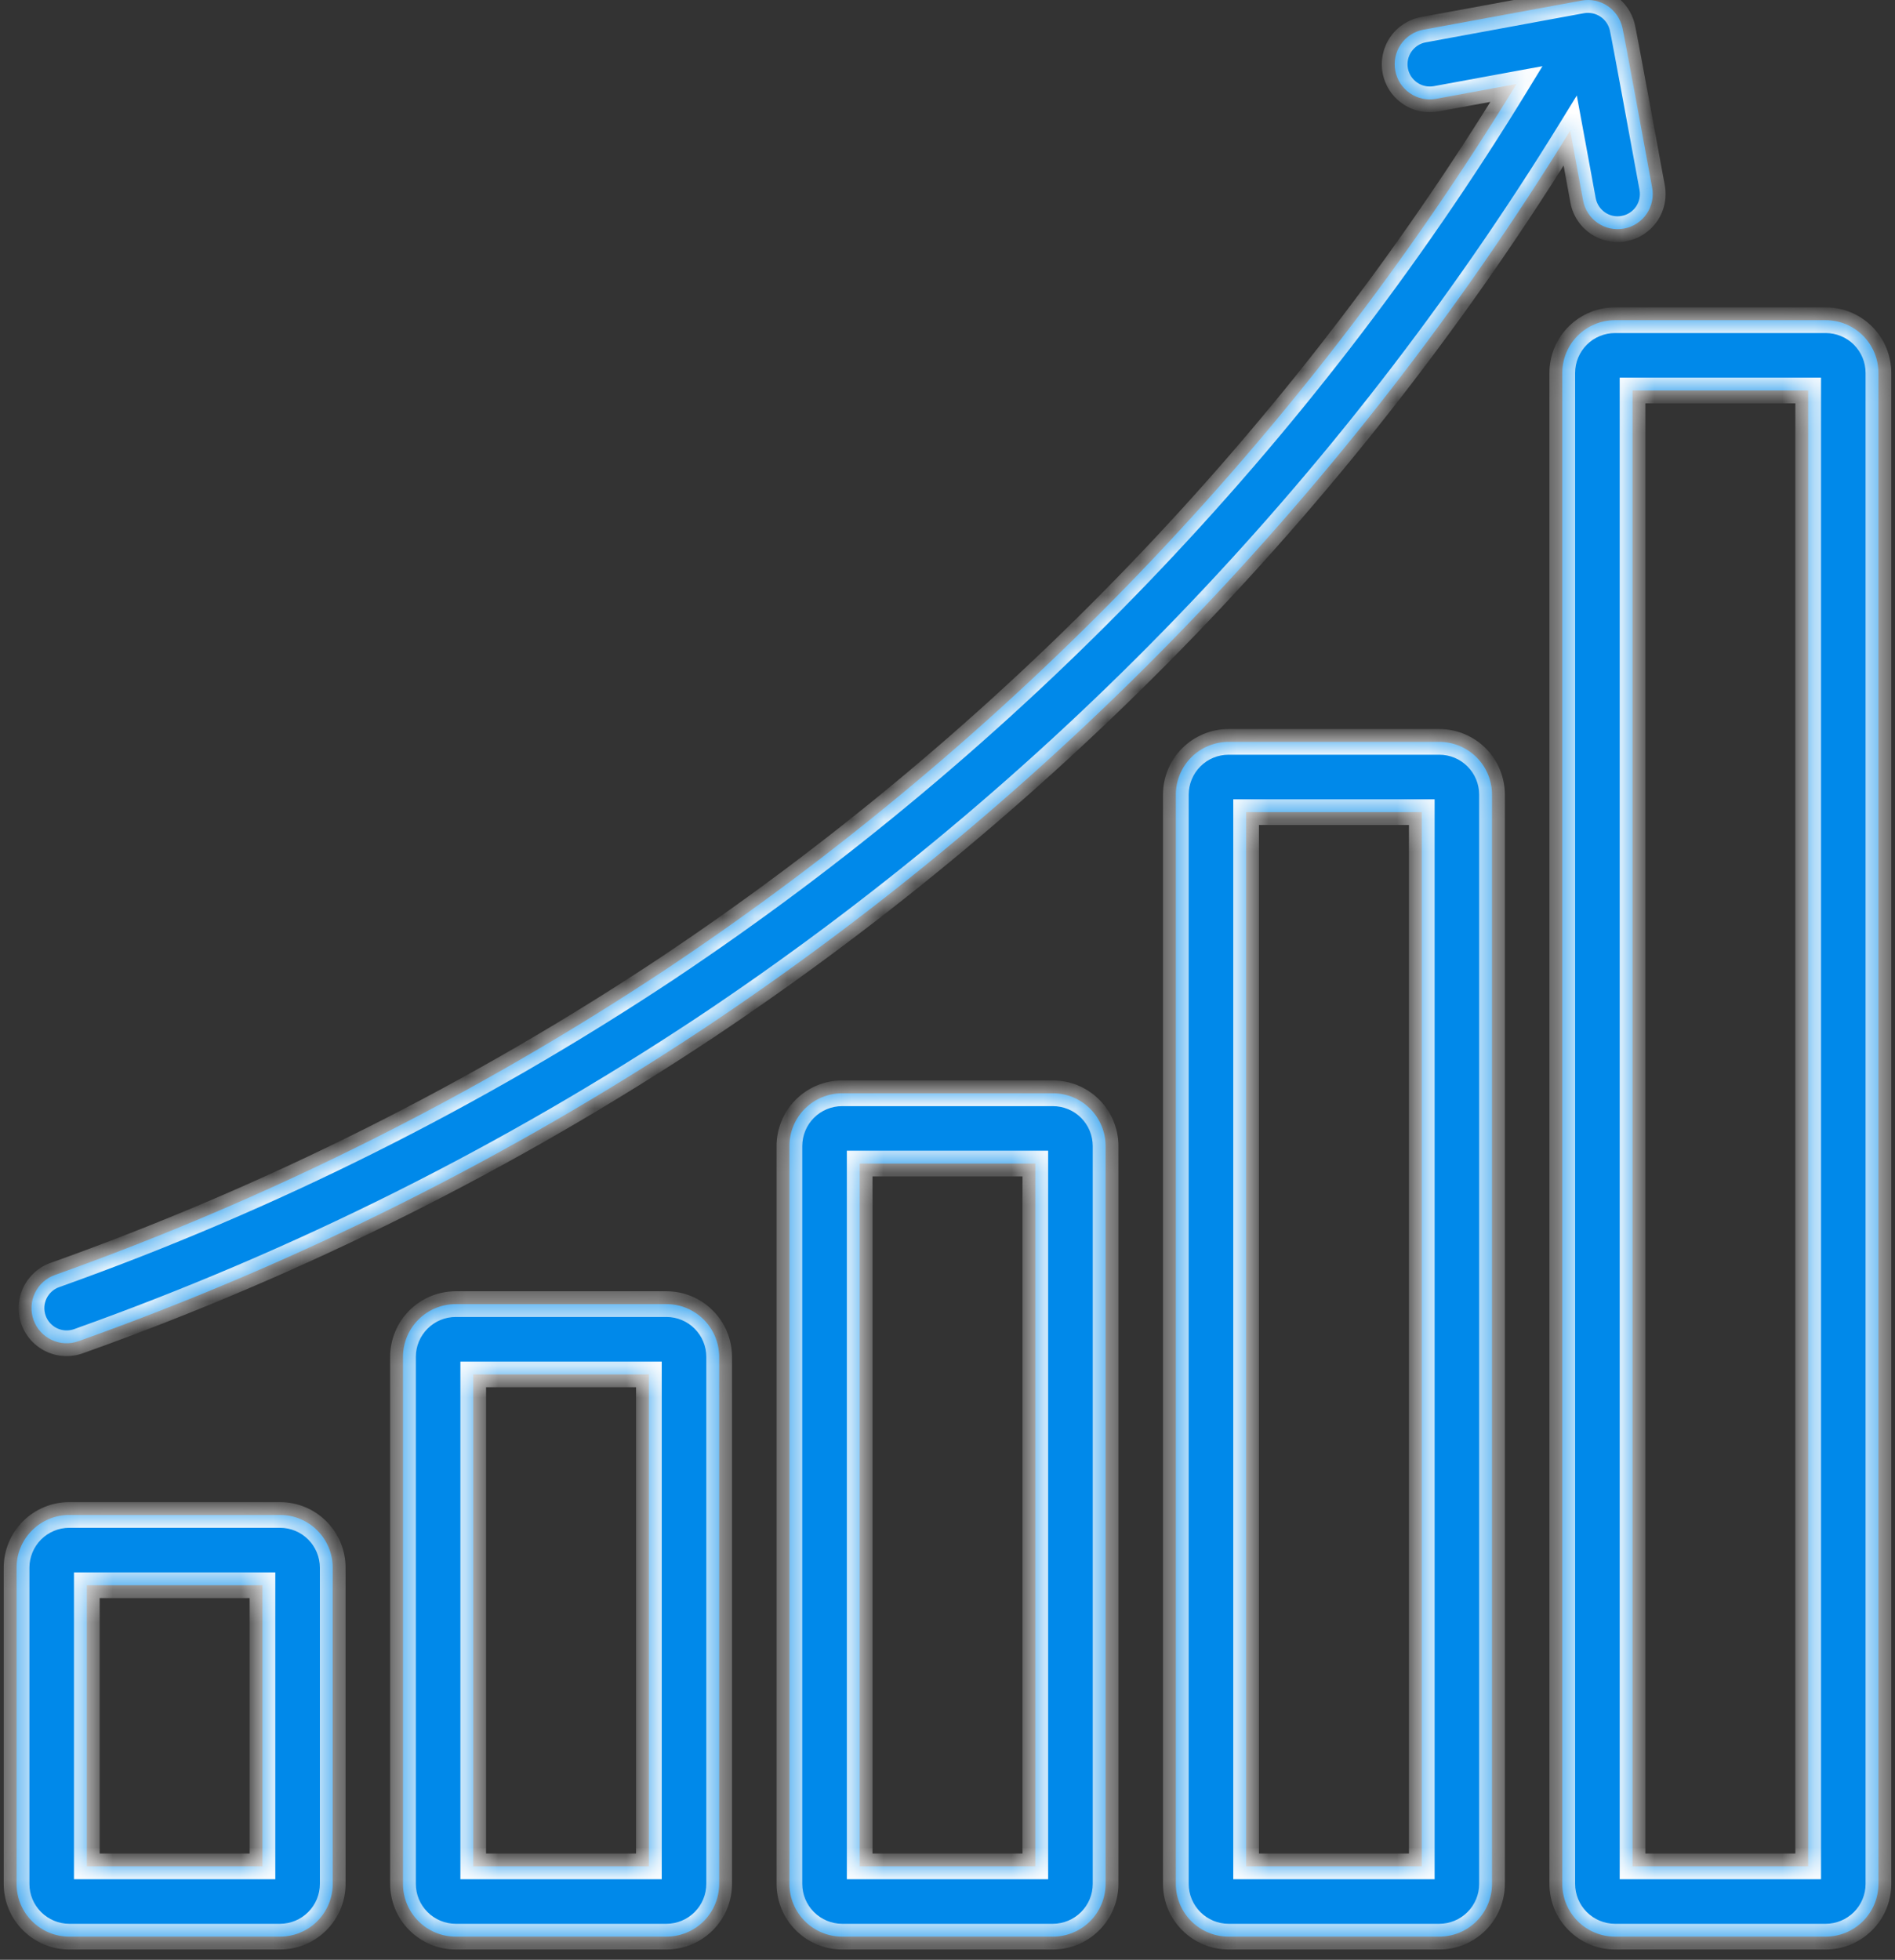 <svg width="59" height="61" viewBox="0 0 59 61" fill="none" xmlns="http://www.w3.org/2000/svg">
<rect x="0" y="0" width="59" height="61" fill="#333333" stroke="none"/>
<g id="Union">
<mask id="path-1-inside-1_2_711" fill="white">
<path fill-rule="evenodd" clip-rule="evenodd" d="M50.045 0.182C50.278 0.336 50.444 0.573 50.509 0.844C50.575 1.124 51.232 4.712 51.402 5.641C51.421 5.741 51.434 5.811 51.439 5.841C51.465 5.982 51.463 6.127 51.433 6.268C51.403 6.408 51.346 6.541 51.264 6.66C51.183 6.778 51.079 6.879 50.958 6.957C50.838 7.035 50.703 7.089 50.562 7.115C50.42 7.141 50.275 7.139 50.135 7.109C49.995 7.079 49.861 7.021 49.743 6.94C49.504 6.775 49.34 6.523 49.288 6.237L48.888 4.067C42.021 15.214 32.824 24.743 21.929 32.003C15.852 36.028 9.308 39.3 2.441 41.746C2.168 41.844 1.867 41.829 1.605 41.704C1.476 41.643 1.359 41.556 1.263 41.45C1.166 41.343 1.092 41.219 1.044 41.084C0.996 40.948 0.974 40.805 0.982 40.661C0.989 40.518 1.024 40.377 1.086 40.247C1.147 40.118 1.234 40.001 1.34 39.905C1.447 39.809 1.571 39.734 1.707 39.686C8.406 37.299 14.79 34.107 20.72 30.18C31.451 23.027 40.493 13.62 47.216 2.615L44.703 3.077C44.419 3.127 44.127 3.062 43.891 2.897C43.654 2.732 43.493 2.481 43.441 2.198C43.388 1.914 43.45 1.622 43.612 1.384C43.774 1.146 44.024 0.981 44.307 0.926L49.255 0.016C49.53 -0.031 49.813 0.028 50.045 0.182ZM56.844 60.279H50.281C49.846 60.278 49.429 60.105 49.122 59.798C48.814 59.49 48.641 59.073 48.641 58.638V11.607C48.641 11.172 48.814 10.755 49.122 10.447C49.429 10.14 49.846 9.967 50.281 9.966H56.844C57.279 9.967 57.696 10.14 58.003 10.447C58.311 10.755 58.484 11.172 58.484 11.607V58.638C58.484 59.073 58.311 59.49 58.003 59.798C57.696 60.105 57.279 60.278 56.844 60.279ZM50.828 58.091H56.297V12.154H50.828V58.091ZM38.25 60.279H44.812C45.248 60.278 45.664 60.105 45.972 59.798C46.28 59.49 46.453 59.073 46.453 58.638V24.732C46.453 24.297 46.28 23.88 45.972 23.572C45.664 23.265 45.248 23.092 44.812 23.091H38.25C37.815 23.092 37.398 23.265 37.09 23.572C36.783 23.88 36.61 24.297 36.609 24.732V58.638C36.61 59.073 36.783 59.49 37.09 59.798C37.398 60.105 37.815 60.278 38.25 60.279ZM44.266 58.091H38.797V25.279H44.266V58.091ZM32.781 60.279H26.219C25.784 60.278 25.367 60.105 25.059 59.798C24.752 59.49 24.579 59.073 24.578 58.638V35.669C24.579 35.234 24.752 34.817 25.059 34.51C25.367 34.202 25.784 34.029 26.219 34.029H32.781C33.216 34.029 33.633 34.202 33.941 34.51C34.248 34.817 34.421 35.234 34.422 35.669V58.638C34.421 59.073 34.248 59.49 33.941 59.798C33.633 60.105 33.216 60.278 32.781 60.279ZM26.766 58.091H32.234V36.216H26.766V58.091ZM14.188 60.279H20.75C21.185 60.278 21.602 60.105 21.91 59.798C22.217 59.49 22.39 59.073 22.391 58.638V42.232C22.39 41.797 22.217 41.38 21.91 41.072C21.602 40.765 21.185 40.592 20.75 40.591H14.188C13.752 40.592 13.335 40.765 13.028 41.072C12.72 41.38 12.547 41.797 12.547 42.232V58.638C12.547 59.073 12.72 59.49 13.028 59.798C13.335 60.105 13.752 60.278 14.188 60.279ZM20.203 58.091H14.734V42.779H20.203V58.091ZM2.156 60.279H8.719C9.154 60.278 9.571 60.105 9.878 59.798C10.186 59.49 10.359 59.073 10.359 58.638V48.794C10.359 48.359 10.186 47.942 9.878 47.635C9.571 47.327 9.154 47.154 8.719 47.154H2.156C1.721 47.154 1.304 47.327 0.997 47.635C0.689 47.942 0.516 48.359 0.516 48.794V58.638C0.516 59.073 0.689 59.49 0.997 59.798C1.304 60.105 1.721 60.278 2.156 60.279ZM8.172 58.091H2.703V49.341H8.172V58.091Z"/>
</mask>
<path fill-rule="evenodd" clip-rule="evenodd" d="M50.045 0.182C50.278 0.336 50.444 0.573 50.509 0.844C50.575 1.124 51.232 4.712 51.402 5.641C51.421 5.741 51.434 5.811 51.439 5.841C51.465 5.982 51.463 6.127 51.433 6.268C51.403 6.408 51.346 6.541 51.264 6.66C51.183 6.778 51.079 6.879 50.958 6.957C50.838 7.035 50.703 7.089 50.562 7.115C50.42 7.141 50.275 7.139 50.135 7.109C49.995 7.079 49.861 7.021 49.743 6.94C49.504 6.775 49.34 6.523 49.288 6.237L48.888 4.067C42.021 15.214 32.824 24.743 21.929 32.003C15.852 36.028 9.308 39.3 2.441 41.746C2.168 41.844 1.867 41.829 1.605 41.704C1.476 41.643 1.359 41.556 1.263 41.45C1.166 41.343 1.092 41.219 1.044 41.084C0.996 40.948 0.974 40.805 0.982 40.661C0.989 40.518 1.024 40.377 1.086 40.247C1.147 40.118 1.234 40.001 1.34 39.905C1.447 39.809 1.571 39.734 1.707 39.686C8.406 37.299 14.79 34.107 20.72 30.18C31.451 23.027 40.493 13.62 47.216 2.615L44.703 3.077C44.419 3.127 44.127 3.062 43.891 2.897C43.654 2.732 43.493 2.481 43.441 2.198C43.388 1.914 43.45 1.622 43.612 1.384C43.774 1.146 44.024 0.981 44.307 0.926L49.255 0.016C49.53 -0.031 49.813 0.028 50.045 0.182ZM56.844 60.279H50.281C49.846 60.278 49.429 60.105 49.122 59.798C48.814 59.49 48.641 59.073 48.641 58.638V11.607C48.641 11.172 48.814 10.755 49.122 10.447C49.429 10.14 49.846 9.967 50.281 9.966H56.844C57.279 9.967 57.696 10.14 58.003 10.447C58.311 10.755 58.484 11.172 58.484 11.607V58.638C58.484 59.073 58.311 59.49 58.003 59.798C57.696 60.105 57.279 60.278 56.844 60.279ZM50.828 58.091H56.297V12.154H50.828V58.091ZM38.25 60.279H44.812C45.248 60.278 45.664 60.105 45.972 59.798C46.28 59.49 46.453 59.073 46.453 58.638V24.732C46.453 24.297 46.28 23.88 45.972 23.572C45.664 23.265 45.248 23.092 44.812 23.091H38.25C37.815 23.092 37.398 23.265 37.09 23.572C36.783 23.88 36.61 24.297 36.609 24.732V58.638C36.61 59.073 36.783 59.49 37.09 59.798C37.398 60.105 37.815 60.278 38.25 60.279ZM44.266 58.091H38.797V25.279H44.266V58.091ZM32.781 60.279H26.219C25.784 60.278 25.367 60.105 25.059 59.798C24.752 59.49 24.579 59.073 24.578 58.638V35.669C24.579 35.234 24.752 34.817 25.059 34.51C25.367 34.202 25.784 34.029 26.219 34.029H32.781C33.216 34.029 33.633 34.202 33.941 34.51C34.248 34.817 34.421 35.234 34.422 35.669V58.638C34.421 59.073 34.248 59.49 33.941 59.798C33.633 60.105 33.216 60.278 32.781 60.279ZM26.766 58.091H32.234V36.216H26.766V58.091ZM14.188 60.279H20.75C21.185 60.278 21.602 60.105 21.91 59.798C22.217 59.49 22.39 59.073 22.391 58.638V42.232C22.39 41.797 22.217 41.38 21.91 41.072C21.602 40.765 21.185 40.592 20.75 40.591H14.188C13.752 40.592 13.335 40.765 13.028 41.072C12.72 41.38 12.547 41.797 12.547 42.232V58.638C12.547 59.073 12.72 59.49 13.028 59.798C13.335 60.105 13.752 60.278 14.188 60.279ZM20.203 58.091H14.734V42.779H20.203V58.091ZM2.156 60.279H8.719C9.154 60.278 9.571 60.105 9.878 59.798C10.186 59.49 10.359 59.073 10.359 58.638V48.794C10.359 48.359 10.186 47.942 9.878 47.635C9.571 47.327 9.154 47.154 8.719 47.154H2.156C1.721 47.154 1.304 47.327 0.997 47.635C0.689 47.942 0.516 48.359 0.516 48.794V58.638C0.516 59.073 0.689 59.49 0.997 59.798C1.304 60.105 1.721 60.278 2.156 60.279ZM8.172 58.091H2.703V49.341H8.172V58.091Z" fill="#0089EA"/>
<path d="M50.509 0.844L50.898 0.753L50.898 0.751L50.509 0.844ZM50.045 0.182L50.266 -0.151L50.266 -0.151L50.045 0.182ZM51.402 5.641L51.009 5.713V5.713L51.402 5.641ZM51.439 5.841L51.046 5.913L51.046 5.914L51.439 5.841ZM51.433 6.268L51.042 6.184L51.433 6.268ZM50.958 6.957L50.741 6.621L50.741 6.621L50.958 6.957ZM50.562 7.115L50.634 7.508L50.634 7.508L50.562 7.115ZM50.135 7.109L50.218 6.718L50.135 7.109ZM49.743 6.94L49.516 7.269L49.516 7.269L49.743 6.94ZM49.288 6.237L48.895 6.31L48.895 6.31L49.288 6.237ZM48.888 4.067L49.282 3.995L49.093 2.972L48.548 3.858L48.888 4.067ZM21.929 32.003L22.15 32.336L22.151 32.336L21.929 32.003ZM2.441 41.746L2.307 41.37L2.307 41.37L2.441 41.746ZM1.605 41.704L1.434 42.066L1.434 42.066L1.605 41.704ZM1.263 41.45L0.966 41.718L0.966 41.718L1.263 41.45ZM1.044 41.084L0.667 41.218L0.667 41.218L1.044 41.084ZM0.982 40.661L1.381 40.681H1.381L0.982 40.661ZM1.086 40.247L0.724 40.076L0.724 40.076L1.086 40.247ZM1.34 39.905L1.072 39.608H1.072L1.34 39.905ZM1.707 39.686L1.572 39.309L1.572 39.309L1.707 39.686ZM20.72 30.18L20.94 30.513L20.941 30.512L20.72 30.18ZM47.216 2.615L47.558 2.823L48.024 2.06L47.144 2.221L47.216 2.615ZM44.703 3.077L44.771 3.471L44.775 3.471L44.703 3.077ZM43.441 2.198L43.047 2.27L43.441 2.198ZM44.307 0.926L44.234 0.533L44.23 0.534L44.307 0.926ZM49.255 0.016L49.188 -0.379L49.182 -0.378L49.255 0.016ZM50.281 60.279L50.281 60.679H50.281V60.279ZM56.844 60.279V60.679H56.844L56.844 60.279ZM49.122 59.798L48.839 60.08H48.839L49.122 59.798ZM48.641 58.638H48.241V58.638L48.641 58.638ZM48.641 11.607L48.241 11.606V11.607H48.641ZM50.281 9.966V9.566L50.281 9.566L50.281 9.966ZM56.844 9.966L56.844 9.566H56.844V9.966ZM58.484 11.607H58.884V11.606L58.484 11.607ZM58.484 58.638L58.884 58.638V58.638H58.484ZM58.003 59.798L58.286 60.08H58.286L58.003 59.798ZM56.297 58.091V58.491H56.697V58.091H56.297ZM50.828 58.091H50.428V58.491H50.828V58.091ZM56.297 12.154H56.697V11.754H56.297V12.154ZM50.828 12.154V11.754H50.428V12.154H50.828ZM44.812 60.279V60.679H44.813L44.812 60.279ZM38.25 60.279L38.25 60.679H38.25V60.279ZM45.972 59.798L45.689 59.515L45.689 59.515L45.972 59.798ZM46.453 58.638L46.853 58.638V58.638H46.453ZM46.453 24.732H46.853V24.731L46.453 24.732ZM44.812 23.091L44.813 22.691H44.812V23.091ZM38.25 23.091V22.691H38.25L38.25 23.091ZM36.609 24.732L36.209 24.731V24.732H36.609ZM36.609 58.638H36.209V58.638L36.609 58.638ZM37.09 59.798L37.373 59.515L37.373 59.515L37.09 59.798ZM38.797 58.091H38.397V58.491H38.797V58.091ZM44.266 58.091V58.491H44.666V58.091H44.266ZM38.797 25.279V24.879H38.397V25.279H38.797ZM44.266 25.279H44.666V24.879H44.266V25.279ZM26.219 60.279L26.218 60.679H26.219V60.279ZM32.781 60.279V60.679H32.782L32.781 60.279ZM24.578 58.638H24.178V58.638L24.578 58.638ZM24.578 35.669L24.178 35.669V35.669H24.578ZM26.219 34.029V33.629H26.218L26.219 34.029ZM32.781 34.029L32.782 33.629H32.781V34.029ZM34.422 35.669H34.822V35.669L34.422 35.669ZM34.422 58.638L34.822 58.638V58.638H34.422ZM32.234 58.091V58.491H32.634V58.091H32.234ZM26.766 58.091H26.366V58.491H26.766V58.091ZM32.234 36.216H32.634V35.816H32.234V36.216ZM26.766 36.216V35.816H26.366V36.216H26.766ZM20.75 60.279V60.679H20.75L20.75 60.279ZM14.188 60.279L14.187 60.679H14.188V60.279ZM22.391 58.638L22.791 58.638V58.638H22.391ZM22.391 42.232H22.791V42.231L22.391 42.232ZM20.75 40.591L20.75 40.191H20.75V40.591ZM14.188 40.591V40.191H14.187L14.188 40.591ZM12.547 42.232L12.147 42.231V42.232H12.547ZM12.547 58.638H12.147L12.147 58.638L12.547 58.638ZM14.734 58.091H14.334V58.491H14.734V58.091ZM20.203 58.091V58.491H20.603V58.091H20.203ZM14.734 42.779V42.379H14.334V42.779H14.734ZM20.203 42.779H20.603V42.379H20.203V42.779ZM8.719 60.279V60.679H8.719L8.719 60.279ZM2.156 60.279L2.156 60.679H2.156V60.279ZM10.359 58.638L10.759 58.638V58.638H10.359ZM10.359 48.794H10.759L10.759 48.794L10.359 48.794ZM8.719 47.154L8.719 46.754H8.719V47.154ZM2.156 47.154V46.754H2.156L2.156 47.154ZM0.997 47.635L1.28 47.917L0.997 47.635ZM0.516 48.794L0.116 48.794V48.794H0.516ZM0.516 58.638H0.116L0.116 58.638L0.516 58.638ZM0.997 59.798L1.28 59.515L0.997 59.798ZM2.703 58.091H2.303V58.491H2.703V58.091ZM8.172 58.091V58.491H8.572V58.091H8.172ZM2.703 49.341V48.941H2.303V49.341H2.703ZM8.172 49.341H8.572V48.941H8.172V49.341ZM50.898 0.751C50.809 0.381 50.583 0.058 50.266 -0.151L49.825 0.516C49.973 0.614 50.079 0.764 50.12 0.937L50.898 0.751ZM51.796 5.569C51.628 4.651 50.967 1.045 50.898 0.753L50.12 0.936C50.182 1.202 50.837 4.773 51.009 5.713L51.796 5.569ZM51.833 5.769C51.827 5.738 51.814 5.669 51.796 5.569L51.009 5.713C51.027 5.813 51.04 5.883 51.046 5.913L51.833 5.769ZM51.824 6.351C51.865 6.16 51.868 5.962 51.833 5.769L51.046 5.914C51.062 6.003 51.061 6.095 51.042 6.184L51.824 6.351ZM51.594 6.887C51.705 6.725 51.783 6.543 51.824 6.351L51.042 6.184C51.023 6.273 50.986 6.358 50.935 6.433L51.594 6.887ZM51.176 7.293C51.34 7.186 51.482 7.048 51.594 6.887L50.935 6.433C50.883 6.508 50.817 6.572 50.741 6.621L51.176 7.293ZM50.634 7.508C50.827 7.473 51.011 7.399 51.176 7.293L50.741 6.621C50.664 6.671 50.579 6.705 50.489 6.721L50.634 7.508ZM50.051 7.5C50.243 7.541 50.441 7.544 50.634 7.508L50.489 6.721C50.4 6.738 50.308 6.737 50.218 6.718L50.051 7.5ZM49.516 7.269C49.678 7.381 49.859 7.459 50.051 7.5L50.218 6.718C50.129 6.699 50.045 6.662 49.97 6.611L49.516 7.269ZM48.895 6.31C48.966 6.699 49.19 7.045 49.516 7.269L49.97 6.611C49.819 6.506 49.715 6.346 49.681 6.165L48.895 6.31ZM48.495 4.14L48.895 6.31L49.681 6.165L49.282 3.995L48.495 4.14ZM22.151 32.336C33.094 25.044 42.331 15.473 49.229 4.277L48.548 3.858C41.71 14.955 32.554 24.442 21.707 31.67L22.151 32.336ZM2.576 42.123C9.473 39.666 16.045 36.38 22.15 32.336L21.708 31.669C15.658 35.677 9.143 38.934 2.307 41.37L2.576 42.123ZM1.434 42.066C1.792 42.236 2.203 42.256 2.576 42.123L2.307 41.37C2.134 41.431 1.943 41.422 1.777 41.343L1.434 42.066ZM0.966 41.718C1.098 41.864 1.257 41.982 1.434 42.066L1.777 41.343C1.694 41.304 1.621 41.249 1.559 41.181L0.966 41.718ZM0.667 41.218C0.733 41.403 0.835 41.573 0.966 41.718L1.559 41.181C1.498 41.114 1.451 41.035 1.421 40.949L0.667 41.218ZM0.582 40.641C0.572 40.837 0.601 41.033 0.667 41.218L1.421 40.949C1.39 40.863 1.377 40.772 1.381 40.681L0.582 40.641ZM0.724 40.076C0.64 40.253 0.592 40.445 0.582 40.641L1.381 40.681C1.386 40.59 1.408 40.501 1.447 40.419L0.724 40.076ZM1.072 39.608C0.927 39.74 0.808 39.899 0.724 40.076L1.447 40.419C1.486 40.337 1.541 40.263 1.609 40.202L1.072 39.608ZM1.572 39.309C1.387 39.375 1.217 39.477 1.072 39.608L1.609 40.202C1.676 40.141 1.755 40.093 1.841 40.063L1.572 39.309ZM20.499 29.846C14.597 33.756 8.241 36.933 1.572 39.309L1.841 40.063C8.571 37.665 14.984 34.458 20.94 30.513L20.499 29.846ZM46.875 2.406C40.182 13.362 31.181 22.727 20.498 29.847L20.941 30.512C31.721 23.328 40.804 13.879 47.558 2.823L46.875 2.406ZM44.775 3.471L47.289 3.008L47.144 2.221L44.631 2.684L44.775 3.471ZM43.662 3.225C43.985 3.45 44.384 3.539 44.771 3.471L44.635 2.683C44.455 2.714 44.27 2.673 44.12 2.569L43.662 3.225ZM43.047 2.27C43.118 2.657 43.339 3 43.662 3.225L44.12 2.569C43.97 2.464 43.867 2.305 43.834 2.125L43.047 2.27ZM43.282 1.159C43.06 1.484 42.976 1.883 43.047 2.27L43.834 2.125C43.801 1.946 43.84 1.76 43.943 1.609L43.282 1.159ZM44.23 0.534C43.844 0.609 43.503 0.834 43.282 1.159L43.943 1.609C44.046 1.458 44.204 1.354 44.383 1.319L44.23 0.534ZM49.182 -0.378L44.234 0.533L44.379 1.32L49.327 0.409L49.182 -0.378ZM50.266 -0.151C49.948 -0.361 49.563 -0.443 49.188 -0.379L49.322 0.41C49.497 0.38 49.677 0.418 49.825 0.516L50.266 -0.151ZM50.281 60.679H56.844V59.879H50.281V60.679ZM48.839 60.08C49.221 60.463 49.74 60.678 50.281 60.679L50.282 59.879C49.953 59.878 49.637 59.747 49.404 59.515L48.839 60.08ZM48.241 58.638C48.241 59.179 48.456 59.698 48.839 60.08L49.404 59.515C49.172 59.282 49.041 58.967 49.041 58.638L48.241 58.638ZM48.241 11.607V58.638H49.041V11.607H48.241ZM48.839 10.164C48.456 10.547 48.241 11.065 48.241 11.606L49.041 11.607C49.041 11.278 49.172 10.963 49.404 10.73L48.839 10.164ZM50.281 9.566C49.74 9.567 49.221 9.782 48.839 10.164L49.404 10.73C49.637 10.497 49.953 10.367 50.282 10.366L50.281 9.566ZM56.844 9.566H50.281V10.366H56.844V9.566ZM58.286 10.164C57.904 9.782 57.385 9.567 56.844 9.566L56.843 10.366C57.172 10.367 57.488 10.497 57.721 10.73L58.286 10.164ZM58.884 11.606C58.884 11.065 58.669 10.547 58.286 10.164L57.721 10.73C57.953 10.963 58.084 11.278 58.084 11.607L58.884 11.606ZM58.884 58.638V11.607H58.084V58.638H58.884ZM58.286 60.08C58.669 59.698 58.884 59.179 58.884 58.638L58.084 58.638C58.084 58.967 57.953 59.282 57.721 59.515L58.286 60.08ZM56.844 60.679C57.385 60.678 57.904 60.463 58.286 60.08L57.721 59.515C57.488 59.747 57.172 59.878 56.843 59.879L56.844 60.679ZM56.297 57.691H50.828V58.491H56.297V57.691ZM55.897 12.154V58.091H56.697V12.154H55.897ZM50.828 12.554H56.297V11.754H50.828V12.554ZM51.228 58.091V12.154H50.428V58.091H51.228ZM44.812 59.879H38.25V60.679H44.812V59.879ZM45.689 59.515C45.457 59.747 45.141 59.878 44.812 59.879L44.813 60.679C45.354 60.678 45.872 60.463 46.255 60.08L45.689 59.515ZM46.053 58.638C46.053 58.967 45.922 59.282 45.689 59.515L46.255 60.08C46.637 59.698 46.852 59.179 46.853 58.638L46.053 58.638ZM46.053 24.732V58.638H46.853V24.732H46.053ZM45.689 23.855C45.922 24.088 46.053 24.403 46.053 24.732L46.853 24.731C46.852 24.19 46.637 23.672 46.255 23.289L45.689 23.855ZM44.812 23.491C45.141 23.491 45.457 23.622 45.689 23.855L46.255 23.289C45.872 22.907 45.354 22.692 44.813 22.691L44.812 23.491ZM38.25 23.491H44.812V22.691H38.25V23.491ZM37.373 23.855C37.606 23.622 37.921 23.491 38.25 23.491L38.25 22.691C37.709 22.692 37.19 22.907 36.808 23.289L37.373 23.855ZM37.009 24.732C37.01 24.403 37.141 24.088 37.373 23.855L36.808 23.289C36.425 23.672 36.21 24.19 36.209 24.731L37.009 24.732ZM37.009 58.638V24.732H36.209V58.638H37.009ZM37.373 59.515C37.141 59.282 37.01 58.967 37.009 58.638L36.209 58.638C36.21 59.179 36.425 59.698 36.808 60.08L37.373 59.515ZM38.25 59.879C37.921 59.878 37.606 59.747 37.373 59.515L36.808 60.08C37.19 60.463 37.709 60.678 38.25 60.679L38.25 59.879ZM38.797 58.491H44.266V57.691H38.797V58.491ZM38.397 25.279V58.091H39.197V25.279H38.397ZM44.266 24.879H38.797V25.679H44.266V24.879ZM44.666 58.091V25.279H43.866V58.091H44.666ZM26.219 60.679H32.781V59.879H26.219V60.679ZM24.776 60.08C25.159 60.463 25.677 60.678 26.218 60.679L26.219 59.879C25.89 59.878 25.575 59.747 25.342 59.515L24.776 60.08ZM24.178 58.638C24.179 59.179 24.394 59.698 24.776 60.08L25.342 59.515C25.109 59.282 24.979 58.967 24.978 58.638L24.178 58.638ZM24.178 35.669V58.638H24.978V35.669H24.178ZM24.776 34.227C24.394 34.609 24.179 35.128 24.178 35.669L24.978 35.67C24.979 35.341 25.109 35.025 25.342 34.792L24.776 34.227ZM26.218 33.629C25.677 33.629 25.159 33.844 24.776 34.227L25.342 34.792C25.575 34.56 25.89 34.429 26.219 34.429L26.218 33.629ZM32.781 33.629H26.219V34.429H32.781V33.629ZM34.224 34.227C33.841 33.844 33.323 33.629 32.782 33.629L32.781 34.429C33.11 34.429 33.425 34.56 33.658 34.792L34.224 34.227ZM34.822 35.669C34.821 35.128 34.606 34.609 34.224 34.227L33.658 34.792C33.891 35.025 34.022 35.341 34.022 35.67L34.822 35.669ZM34.822 58.638V35.669H34.022V58.638H34.822ZM34.224 60.08C34.606 59.698 34.821 59.179 34.822 58.638L34.022 58.638C34.022 58.967 33.891 59.282 33.658 59.515L34.224 60.08ZM32.782 60.679C33.323 60.678 33.841 60.463 34.224 60.08L33.658 59.515C33.425 59.747 33.11 59.878 32.781 59.879L32.782 60.679ZM32.234 57.691H26.766V58.491H32.234V57.691ZM31.834 36.216V58.091H32.634V36.216H31.834ZM26.766 36.616H32.234V35.816H26.766V36.616ZM27.166 58.091V36.216H26.366V58.091H27.166ZM20.75 59.879H14.188V60.679H20.75V59.879ZM21.627 59.515C21.394 59.747 21.079 59.878 20.75 59.879L20.75 60.679C21.291 60.678 21.81 60.463 22.192 60.08L21.627 59.515ZM21.991 58.638C21.99 58.967 21.859 59.282 21.627 59.515L22.192 60.08C22.575 59.698 22.79 59.179 22.791 58.638L21.991 58.638ZM21.991 42.232V58.638H22.791V42.232H21.991ZM21.627 41.355C21.859 41.588 21.99 41.903 21.991 42.232L22.791 42.231C22.79 41.69 22.575 41.172 22.192 40.789L21.627 41.355ZM20.75 40.991C21.079 40.992 21.394 41.122 21.627 41.355L22.192 40.789C21.81 40.407 21.291 40.192 20.75 40.191L20.75 40.991ZM14.188 40.991H20.75V40.191H14.188V40.991ZM13.311 41.355C13.543 41.122 13.859 40.992 14.188 40.991L14.187 40.191C13.646 40.192 13.128 40.407 12.745 40.789L13.311 41.355ZM12.947 42.232C12.947 41.903 13.078 41.588 13.311 41.355L12.745 40.789C12.363 41.172 12.148 41.69 12.147 42.231L12.947 42.232ZM12.947 58.638V42.232H12.147V58.638H12.947ZM13.311 59.515C13.078 59.282 12.947 58.967 12.947 58.638L12.147 58.638C12.148 59.179 12.363 59.698 12.745 60.08L13.311 59.515ZM14.188 59.879C13.859 59.878 13.543 59.747 13.311 59.515L12.745 60.08C13.128 60.463 13.646 60.678 14.187 60.679L14.188 59.879ZM14.734 58.491H20.203V57.691H14.734V58.491ZM14.334 42.779V58.091H15.134V42.779H14.334ZM20.203 42.379H14.734V43.179H20.203V42.379ZM20.603 58.091V42.779H19.803V58.091H20.603ZM8.719 59.879H2.156V60.679H8.719V59.879ZM9.595 59.515C9.363 59.747 9.047 59.878 8.718 59.879L8.719 60.679C9.26 60.678 9.779 60.463 10.161 60.08L9.595 59.515ZM9.959 58.638C9.959 58.967 9.828 59.282 9.595 59.515L10.161 60.08C10.544 59.698 10.759 59.179 10.759 58.638L9.959 58.638ZM9.959 48.794V58.638H10.759V48.794H9.959ZM9.595 47.917C9.828 48.15 9.959 48.466 9.959 48.795L10.759 48.794C10.759 48.253 10.544 47.734 10.161 47.352L9.595 47.917ZM8.718 47.554C9.047 47.554 9.363 47.685 9.595 47.917L10.161 47.352C9.779 46.969 9.26 46.754 8.719 46.754L8.718 47.554ZM2.156 47.554H8.719V46.754H2.156V47.554ZM1.28 47.917C1.512 47.685 1.828 47.554 2.157 47.554L2.156 46.754C1.615 46.754 1.096 46.969 0.714 47.352L1.28 47.917ZM0.916 48.795C0.916 48.466 1.047 48.15 1.28 47.917L0.714 47.352C0.331 47.734 0.116 48.253 0.116 48.794L0.916 48.795ZM0.916 58.638V48.794H0.116V58.638H0.916ZM1.28 59.515C1.047 59.282 0.916 58.967 0.916 58.638L0.116 58.638C0.116 59.179 0.331 59.698 0.714 60.08L1.28 59.515ZM2.157 59.879C1.828 59.878 1.512 59.747 1.28 59.515L0.714 60.08C1.096 60.463 1.615 60.678 2.156 60.679L2.157 59.879ZM2.703 58.491H8.172V57.691H2.703V58.491ZM2.303 49.341V58.091H3.103V49.341H2.303ZM8.172 48.941H2.703V49.741H8.172V48.941ZM8.572 58.091V49.341H7.772V58.091H8.572Z" fill="white" mask="url(#path-1-inside-1_2_711)"/>
</g>
</svg>
